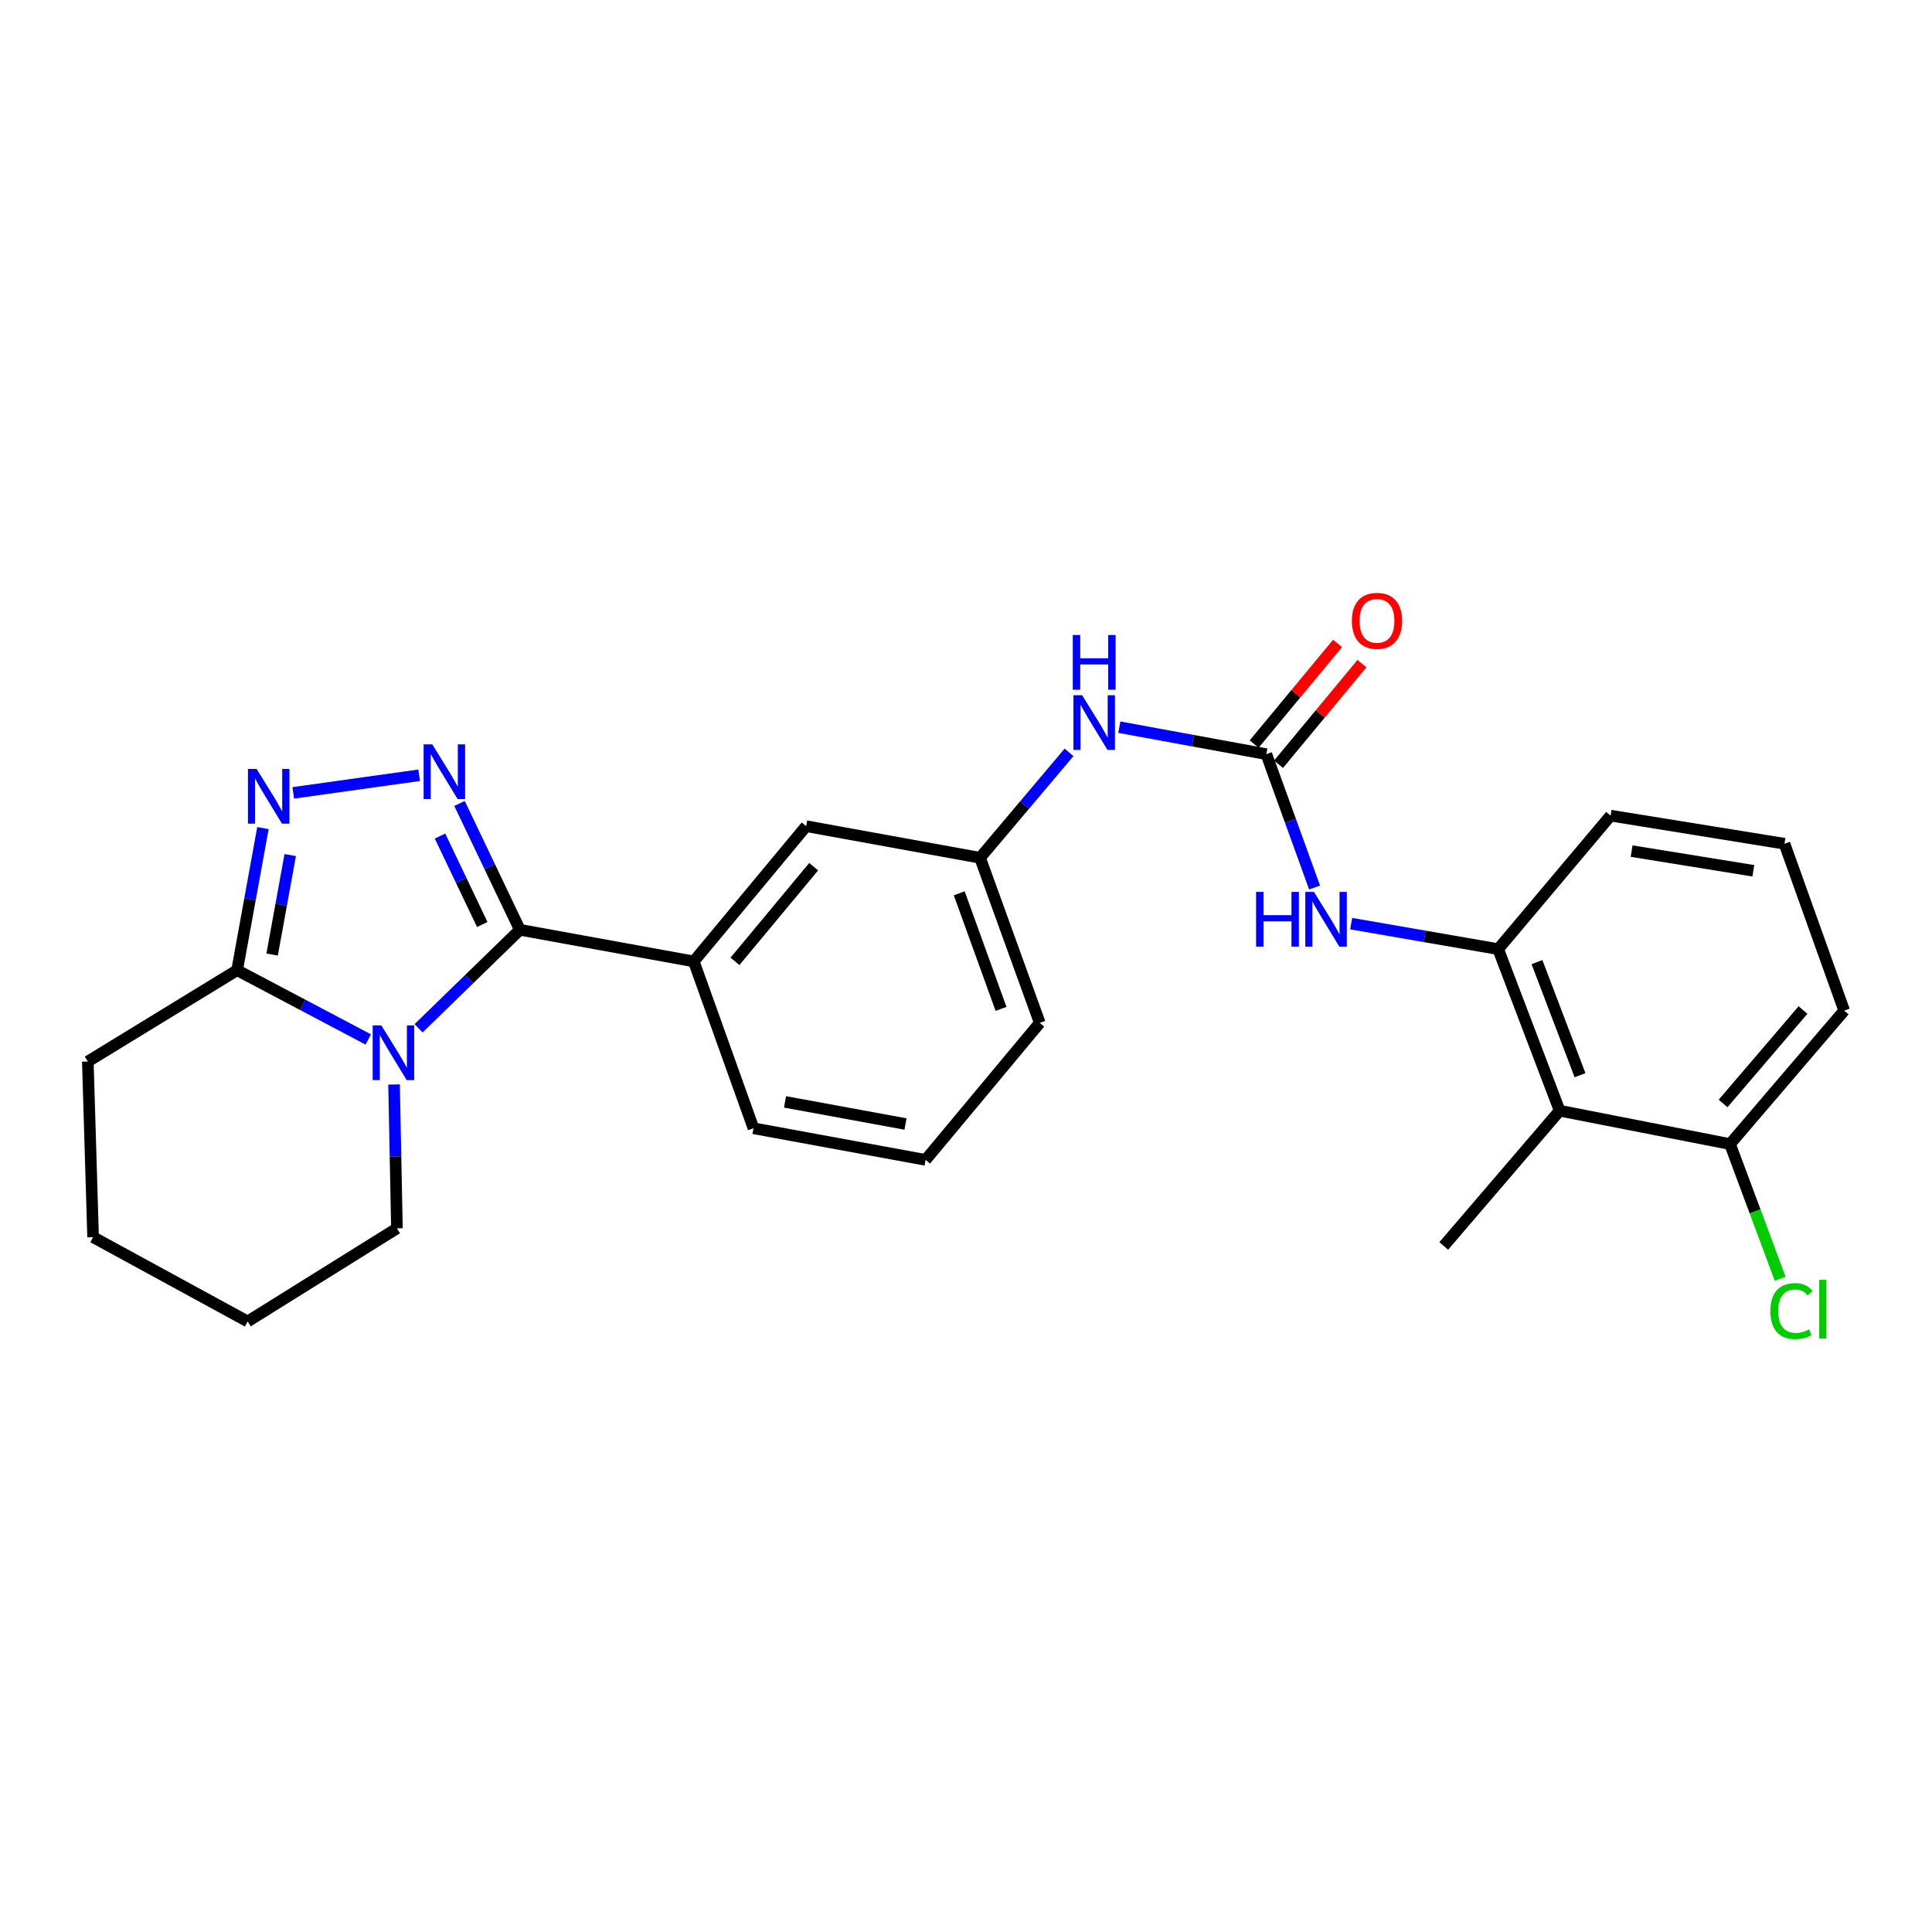 <?xml version='1.0' encoding='iso-8859-1'?>
<svg version='1.1' baseProfile='full'
              xmlns='http://www.w3.org/2000/svg'
                      xmlns:rdkit='http://www.rdkit.org/xml'
                      xmlns:xlink='http://www.w3.org/1999/xlink'
                  xml:space='preserve'
width='1000px' height='1000px' viewBox='0 0 1000 1000'>
<!-- END OF HEADER -->
<rect style='opacity:1.0;fill:#FFFFFF;stroke:none' width='1000' height='1000' x='0' y='0'> </rect>
<path class='bond-0' d='M 269.091,481.262 L 242.876,506.751' style='fill:none;fill-rule:evenodd;stroke:#000000;stroke-width:6px;stroke-linecap:butt;stroke-linejoin:miter;stroke-opacity:1' />
<path class='bond-0' d='M 242.876,506.751 L 216.661,532.24' style='fill:none;fill-rule:evenodd;stroke:#0000FF;stroke-width:6px;stroke-linecap:butt;stroke-linejoin:miter;stroke-opacity:1' />
<path class='bond-1' d='M 269.091,481.262 L 253.47,448.566' style='fill:none;fill-rule:evenodd;stroke:#000000;stroke-width:6px;stroke-linecap:butt;stroke-linejoin:miter;stroke-opacity:1' />
<path class='bond-1' d='M 253.47,448.566 L 237.85,415.87' style='fill:none;fill-rule:evenodd;stroke:#0000FF;stroke-width:6px;stroke-linecap:butt;stroke-linejoin:miter;stroke-opacity:1' />
<path class='bond-1' d='M 249.62,478.517 L 238.685,455.63' style='fill:none;fill-rule:evenodd;stroke:#000000;stroke-width:6px;stroke-linecap:butt;stroke-linejoin:miter;stroke-opacity:1' />
<path class='bond-1' d='M 238.685,455.63 L 227.751,432.742' style='fill:none;fill-rule:evenodd;stroke:#0000FF;stroke-width:6px;stroke-linecap:butt;stroke-linejoin:miter;stroke-opacity:1' />
<path class='bond-2' d='M 269.091,481.262 L 359.093,497.629' style='fill:none;fill-rule:evenodd;stroke:#000000;stroke-width:6px;stroke-linecap:butt;stroke-linejoin:miter;stroke-opacity:1' />
<path class='bond-3' d='M 190.612,538.022 L 156.671,520.097' style='fill:none;fill-rule:evenodd;stroke:#0000FF;stroke-width:6px;stroke-linecap:butt;stroke-linejoin:miter;stroke-opacity:1' />
<path class='bond-3' d='M 156.671,520.097 L 122.731,502.172' style='fill:none;fill-rule:evenodd;stroke:#000000;stroke-width:6px;stroke-linecap:butt;stroke-linejoin:miter;stroke-opacity:1' />
<path class='bond-4' d='M 203.967,561.335 L 204.709,598.57' style='fill:none;fill-rule:evenodd;stroke:#0000FF;stroke-width:6px;stroke-linecap:butt;stroke-linejoin:miter;stroke-opacity:1' />
<path class='bond-4' d='M 204.709,598.57 L 205.451,635.805' style='fill:none;fill-rule:evenodd;stroke:#000000;stroke-width:6px;stroke-linecap:butt;stroke-linejoin:miter;stroke-opacity:1' />
<path class='bond-5' d='M 216.967,401.268 L 151.795,410.391' style='fill:none;fill-rule:evenodd;stroke:#0000FF;stroke-width:6px;stroke-linecap:butt;stroke-linejoin:miter;stroke-opacity:1' />
<path class='bond-6' d='M 136.1,428.616 L 129.415,465.394' style='fill:none;fill-rule:evenodd;stroke:#0000FF;stroke-width:6px;stroke-linecap:butt;stroke-linejoin:miter;stroke-opacity:1' />
<path class='bond-6' d='M 129.415,465.394 L 122.731,502.172' style='fill:none;fill-rule:evenodd;stroke:#000000;stroke-width:6px;stroke-linecap:butt;stroke-linejoin:miter;stroke-opacity:1' />
<path class='bond-6' d='M 150.216,442.58 L 145.537,468.324' style='fill:none;fill-rule:evenodd;stroke:#0000FF;stroke-width:6px;stroke-linecap:butt;stroke-linejoin:miter;stroke-opacity:1' />
<path class='bond-6' d='M 145.537,468.324 L 140.858,494.069' style='fill:none;fill-rule:evenodd;stroke:#000000;stroke-width:6px;stroke-linecap:butt;stroke-linejoin:miter;stroke-opacity:1' />
<path class='bond-7' d='M 122.731,502.172 L 45.455,549.444' style='fill:none;fill-rule:evenodd;stroke:#000000;stroke-width:6px;stroke-linecap:butt;stroke-linejoin:miter;stroke-opacity:1' />
<path class='bond-8' d='M 655.454,390.358 L 617.41,383.369' style='fill:none;fill-rule:evenodd;stroke:#000000;stroke-width:6px;stroke-linecap:butt;stroke-linejoin:miter;stroke-opacity:1' />
<path class='bond-8' d='M 617.41,383.369 L 579.366,376.38' style='fill:none;fill-rule:evenodd;stroke:#0000FF;stroke-width:6px;stroke-linecap:butt;stroke-linejoin:miter;stroke-opacity:1' />
<path class='bond-9' d='M 655.454,390.358 L 667.939,424.868' style='fill:none;fill-rule:evenodd;stroke:#000000;stroke-width:6px;stroke-linecap:butt;stroke-linejoin:miter;stroke-opacity:1' />
<path class='bond-9' d='M 667.939,424.868 L 680.423,459.377' style='fill:none;fill-rule:evenodd;stroke:#0000FF;stroke-width:6px;stroke-linecap:butt;stroke-linejoin:miter;stroke-opacity:1' />
<path class='bond-10' d='M 661.761,395.587 L 683.352,369.543' style='fill:none;fill-rule:evenodd;stroke:#000000;stroke-width:6px;stroke-linecap:butt;stroke-linejoin:miter;stroke-opacity:1' />
<path class='bond-10' d='M 683.352,369.543 L 704.942,343.498' style='fill:none;fill-rule:evenodd;stroke:#FF0000;stroke-width:6px;stroke-linecap:butt;stroke-linejoin:miter;stroke-opacity:1' />
<path class='bond-10' d='M 649.146,385.13 L 670.737,359.085' style='fill:none;fill-rule:evenodd;stroke:#000000;stroke-width:6px;stroke-linecap:butt;stroke-linejoin:miter;stroke-opacity:1' />
<path class='bond-10' d='M 670.737,359.085 L 692.327,333.041' style='fill:none;fill-rule:evenodd;stroke:#FF0000;stroke-width:6px;stroke-linecap:butt;stroke-linejoin:miter;stroke-opacity:1' />
<path class='bond-11' d='M 359.093,497.629 L 417.271,427.626' style='fill:none;fill-rule:evenodd;stroke:#000000;stroke-width:6px;stroke-linecap:butt;stroke-linejoin:miter;stroke-opacity:1' />
<path class='bond-11' d='M 380.421,497.602 L 421.146,448.6' style='fill:none;fill-rule:evenodd;stroke:#000000;stroke-width:6px;stroke-linecap:butt;stroke-linejoin:miter;stroke-opacity:1' />
<path class='bond-12' d='M 359.093,497.629 L 389.998,583.991' style='fill:none;fill-rule:evenodd;stroke:#000000;stroke-width:6px;stroke-linecap:butt;stroke-linejoin:miter;stroke-opacity:1' />
<path class='bond-13' d='M 699.368,478.065 L 737.41,484.666' style='fill:none;fill-rule:evenodd;stroke:#0000FF;stroke-width:6px;stroke-linecap:butt;stroke-linejoin:miter;stroke-opacity:1' />
<path class='bond-13' d='M 737.41,484.666 L 775.451,491.266' style='fill:none;fill-rule:evenodd;stroke:#000000;stroke-width:6px;stroke-linecap:butt;stroke-linejoin:miter;stroke-opacity:1' />
<path class='bond-14' d='M 775.451,491.266 L 807.275,574.897' style='fill:none;fill-rule:evenodd;stroke:#000000;stroke-width:6px;stroke-linecap:butt;stroke-linejoin:miter;stroke-opacity:1' />
<path class='bond-14' d='M 795.539,497.983 L 817.816,556.524' style='fill:none;fill-rule:evenodd;stroke:#000000;stroke-width:6px;stroke-linecap:butt;stroke-linejoin:miter;stroke-opacity:1' />
<path class='bond-15' d='M 775.451,491.266 L 833.638,422.174' style='fill:none;fill-rule:evenodd;stroke:#000000;stroke-width:6px;stroke-linecap:butt;stroke-linejoin:miter;stroke-opacity:1' />
<path class='bond-16' d='M 807.275,574.897 L 895.457,592.174' style='fill:none;fill-rule:evenodd;stroke:#000000;stroke-width:6px;stroke-linecap:butt;stroke-linejoin:miter;stroke-opacity:1' />
<path class='bond-17' d='M 807.275,574.897 L 747.277,644.899' style='fill:none;fill-rule:evenodd;stroke:#000000;stroke-width:6px;stroke-linecap:butt;stroke-linejoin:miter;stroke-opacity:1' />
<path class='bond-18' d='M 553.331,389.428 L 530.302,416.711' style='fill:none;fill-rule:evenodd;stroke:#0000FF;stroke-width:6px;stroke-linecap:butt;stroke-linejoin:miter;stroke-opacity:1' />
<path class='bond-18' d='M 530.302,416.711 L 507.273,443.994' style='fill:none;fill-rule:evenodd;stroke:#000000;stroke-width:6px;stroke-linecap:butt;stroke-linejoin:miter;stroke-opacity:1' />
<path class='bond-19' d='M 417.271,427.626 L 507.273,443.994' style='fill:none;fill-rule:evenodd;stroke:#000000;stroke-width:6px;stroke-linecap:butt;stroke-linejoin:miter;stroke-opacity:1' />
<path class='bond-20' d='M 895.457,592.174 L 908.435,627.03' style='fill:none;fill-rule:evenodd;stroke:#000000;stroke-width:6px;stroke-linecap:butt;stroke-linejoin:miter;stroke-opacity:1' />
<path class='bond-20' d='M 908.435,627.03 L 921.412,661.886' style='fill:none;fill-rule:evenodd;stroke:#00CC00;stroke-width:6px;stroke-linecap:butt;stroke-linejoin:miter;stroke-opacity:1' />
<path class='bond-21' d='M 895.457,592.174 L 954.545,523.082' style='fill:none;fill-rule:evenodd;stroke:#000000;stroke-width:6px;stroke-linecap:butt;stroke-linejoin:miter;stroke-opacity:1' />
<path class='bond-21' d='M 891.868,571.161 L 933.229,522.796' style='fill:none;fill-rule:evenodd;stroke:#000000;stroke-width:6px;stroke-linecap:butt;stroke-linejoin:miter;stroke-opacity:1' />
<path class='bond-22' d='M 507.273,443.994 L 538.178,529.445' style='fill:none;fill-rule:evenodd;stroke:#000000;stroke-width:6px;stroke-linecap:butt;stroke-linejoin:miter;stroke-opacity:1' />
<path class='bond-22' d='M 496.5,462.384 L 518.134,522.2' style='fill:none;fill-rule:evenodd;stroke:#000000;stroke-width:6px;stroke-linecap:butt;stroke-linejoin:miter;stroke-opacity:1' />
<path class='bond-23' d='M 205.451,635.805 L 128.184,683.988' style='fill:none;fill-rule:evenodd;stroke:#000000;stroke-width:6px;stroke-linecap:butt;stroke-linejoin:miter;stroke-opacity:1' />
<path class='bond-24' d='M 45.455,549.444 L 48.185,640.357' style='fill:none;fill-rule:evenodd;stroke:#000000;stroke-width:6px;stroke-linecap:butt;stroke-linejoin:miter;stroke-opacity:1' />
<path class='bond-25' d='M 389.998,583.991 L 479.09,600.358' style='fill:none;fill-rule:evenodd;stroke:#000000;stroke-width:6px;stroke-linecap:butt;stroke-linejoin:miter;stroke-opacity:1' />
<path class='bond-25' d='M 406.323,570.33 L 468.687,581.787' style='fill:none;fill-rule:evenodd;stroke:#000000;stroke-width:6px;stroke-linecap:butt;stroke-linejoin:miter;stroke-opacity:1' />
<path class='bond-26' d='M 833.638,422.174 L 923.64,436.72' style='fill:none;fill-rule:evenodd;stroke:#000000;stroke-width:6px;stroke-linecap:butt;stroke-linejoin:miter;stroke-opacity:1' />
<path class='bond-26' d='M 844.524,440.531 L 907.526,450.714' style='fill:none;fill-rule:evenodd;stroke:#000000;stroke-width:6px;stroke-linecap:butt;stroke-linejoin:miter;stroke-opacity:1' />
<path class='bond-27' d='M 923.64,436.72 L 954.545,523.082' style='fill:none;fill-rule:evenodd;stroke:#000000;stroke-width:6px;stroke-linecap:butt;stroke-linejoin:miter;stroke-opacity:1' />
<path class='bond-28' d='M 479.09,600.358 L 538.178,529.445' style='fill:none;fill-rule:evenodd;stroke:#000000;stroke-width:6px;stroke-linecap:butt;stroke-linejoin:miter;stroke-opacity:1' />
<path class='bond-29' d='M 128.184,683.988 L 48.185,640.357' style='fill:none;fill-rule:evenodd;stroke:#000000;stroke-width:6px;stroke-linecap:butt;stroke-linejoin:miter;stroke-opacity:1' />
<path  class='atom-1' d='M 197.379 530.742
L 206.659 545.742
Q 207.579 547.222, 209.059 549.902
Q 210.539 552.582, 210.619 552.742
L 210.619 530.742
L 214.379 530.742
L 214.379 559.062
L 210.499 559.062
L 200.539 542.662
Q 199.379 540.742, 198.139 538.542
Q 196.939 536.342, 196.579 535.662
L 196.579 559.062
L 192.899 559.062
L 192.899 530.742
L 197.379 530.742
' fill='#0000FF'/>
<path  class='atom-2' d='M 223.742 385.283
L 233.022 400.283
Q 233.942 401.763, 235.422 404.443
Q 236.902 407.123, 236.982 407.283
L 236.982 385.283
L 240.742 385.283
L 240.742 413.603
L 236.862 413.603
L 226.902 397.203
Q 225.742 395.283, 224.502 393.083
Q 223.302 390.883, 222.942 390.203
L 222.942 413.603
L 219.262 413.603
L 219.262 385.283
L 223.742 385.283
' fill='#0000FF'/>
<path  class='atom-3' d='M 132.829 398.009
L 142.109 413.009
Q 143.029 414.489, 144.509 417.169
Q 145.989 419.849, 146.069 420.009
L 146.069 398.009
L 149.829 398.009
L 149.829 426.329
L 145.949 426.329
L 135.989 409.929
Q 134.829 408.009, 133.589 405.809
Q 132.389 403.609, 132.029 402.929
L 132.029 426.329
L 128.349 426.329
L 128.349 398.009
L 132.829 398.009
' fill='#0000FF'/>
<path  class='atom-7' d='M 650.148 461.649
L 653.988 461.649
L 653.988 473.689
L 668.468 473.689
L 668.468 461.649
L 672.308 461.649
L 672.308 489.969
L 668.468 489.969
L 668.468 476.889
L 653.988 476.889
L 653.988 489.969
L 650.148 489.969
L 650.148 461.649
' fill='#0000FF'/>
<path  class='atom-7' d='M 680.108 461.649
L 689.388 476.649
Q 690.308 478.129, 691.788 480.809
Q 693.268 483.489, 693.348 483.649
L 693.348 461.649
L 697.108 461.649
L 697.108 489.969
L 693.228 489.969
L 683.268 473.569
Q 682.108 471.649, 680.868 469.449
Q 679.668 467.249, 679.308 466.569
L 679.308 489.969
L 675.628 489.969
L 675.628 461.649
L 680.108 461.649
' fill='#0000FF'/>
<path  class='atom-10' d='M 560.102 359.831
L 569.382 374.831
Q 570.302 376.311, 571.782 378.991
Q 573.262 381.671, 573.342 381.831
L 573.342 359.831
L 577.102 359.831
L 577.102 388.151
L 573.222 388.151
L 563.262 371.751
Q 562.102 369.831, 560.862 367.631
Q 559.662 365.431, 559.302 364.751
L 559.302 388.151
L 555.622 388.151
L 555.622 359.831
L 560.102 359.831
' fill='#0000FF'/>
<path  class='atom-10' d='M 555.282 328.679
L 559.122 328.679
L 559.122 340.719
L 573.602 340.719
L 573.602 328.679
L 577.442 328.679
L 577.442 356.999
L 573.602 356.999
L 573.602 343.919
L 559.122 343.919
L 559.122 356.999
L 555.282 356.999
L 555.282 328.679
' fill='#0000FF'/>
<path  class='atom-12' d='M 699.731 321.346
Q 699.731 314.546, 703.091 310.746
Q 706.451 306.946, 712.731 306.946
Q 719.011 306.946, 722.371 310.746
Q 725.731 314.546, 725.731 321.346
Q 725.731 328.226, 722.331 332.146
Q 718.931 336.026, 712.731 336.026
Q 706.491 336.026, 703.091 332.146
Q 699.731 328.266, 699.731 321.346
M 712.731 332.826
Q 717.051 332.826, 719.371 329.946
Q 721.731 327.026, 721.731 321.346
Q 721.731 315.786, 719.371 312.986
Q 717.051 310.146, 712.731 310.146
Q 708.411 310.146, 706.051 312.946
Q 703.731 315.746, 703.731 321.346
Q 703.731 327.066, 706.051 329.946
Q 708.411 332.826, 712.731 332.826
' fill='#FF0000'/>
<path  class='atom-16' d='M 916.353 678.605
Q 916.353 671.565, 919.633 667.885
Q 922.953 664.165, 929.233 664.165
Q 935.073 664.165, 938.193 668.285
L 935.553 670.445
Q 933.273 667.445, 929.233 667.445
Q 924.953 667.445, 922.673 670.325
Q 920.433 673.165, 920.433 678.605
Q 920.433 684.205, 922.753 687.085
Q 925.113 689.965, 929.673 689.965
Q 932.793 689.965, 936.433 688.085
L 937.553 691.085
Q 936.073 692.045, 933.833 692.605
Q 931.593 693.165, 929.113 693.165
Q 922.953 693.165, 919.633 689.405
Q 916.353 685.645, 916.353 678.605
' fill='#00CC00'/>
<path  class='atom-16' d='M 941.633 662.445
L 945.313 662.445
L 945.313 692.805
L 941.633 692.805
L 941.633 662.445
' fill='#00CC00'/>
</svg>
